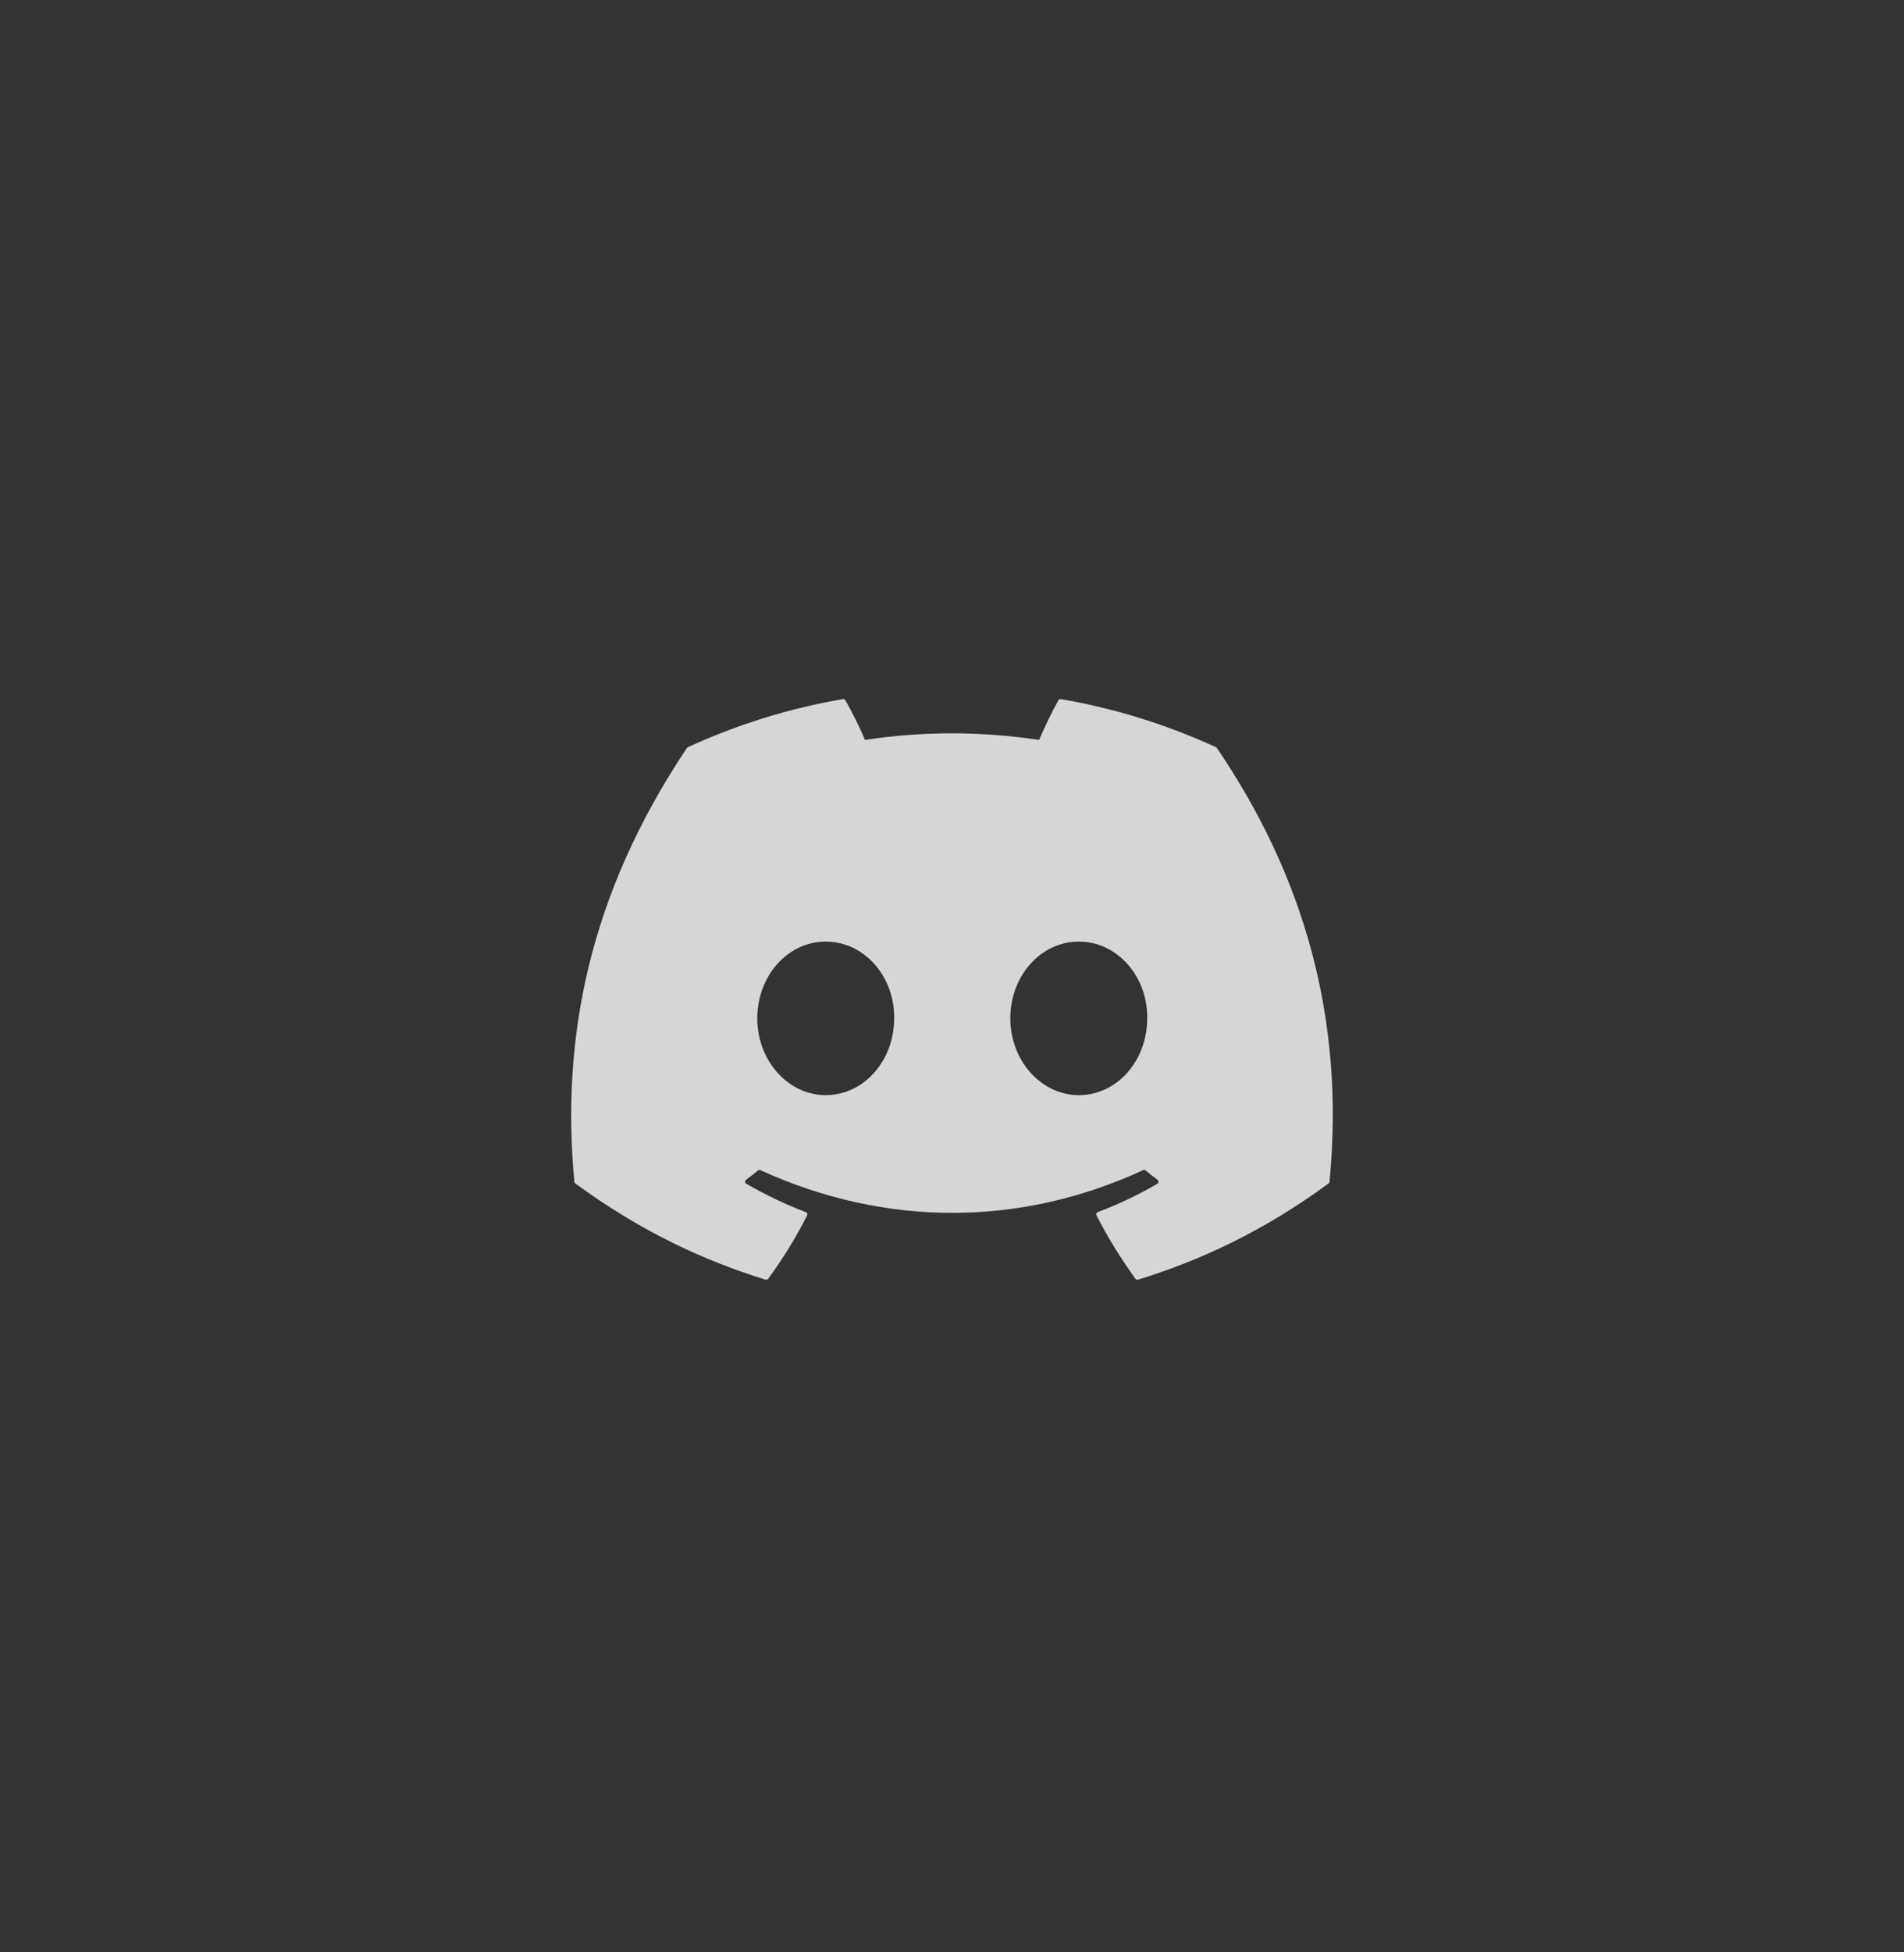 <svg width="40" height="41" viewBox="0 0 40 41" fill="none" xmlns="http://www.w3.org/2000/svg">
    <rect x="0" y="0" width="40" height="41" fill="#333333" stroke="none"/>
    <path
            d="M25.545 15.691C24.525 15.223 23.431 14.878 22.288 14.681C22.267 14.677 22.246 14.686 22.236 14.705C22.095 14.955 21.939 15.282 21.83 15.538C20.6 15.354 19.377 15.354 18.172 15.538C18.063 15.276 17.902 14.955 17.76 14.705C17.75 14.687 17.729 14.677 17.708 14.681C16.565 14.877 15.472 15.222 14.451 15.691C14.443 15.694 14.435 15.701 14.43 15.709C12.356 18.808 11.787 21.831 12.066 24.816C12.067 24.831 12.076 24.845 12.087 24.853C13.456 25.858 14.781 26.469 16.082 26.873C16.103 26.879 16.125 26.872 16.138 26.855C16.446 26.434 16.72 25.991 16.956 25.525C16.97 25.498 16.956 25.465 16.928 25.455C16.493 25.29 16.078 25.088 15.68 24.86C15.648 24.841 15.646 24.796 15.675 24.775C15.759 24.712 15.842 24.646 15.923 24.58C15.937 24.568 15.957 24.566 15.974 24.573C18.593 25.769 21.428 25.769 24.015 24.573C24.032 24.565 24.052 24.568 24.068 24.58C24.148 24.646 24.232 24.712 24.316 24.775C24.345 24.796 24.343 24.841 24.312 24.86C23.913 25.093 23.499 25.29 23.063 25.454C23.035 25.465 23.022 25.498 23.036 25.525C23.276 25.991 23.55 26.434 23.853 26.854C23.865 26.872 23.888 26.879 23.909 26.873C25.216 26.469 26.542 25.858 27.91 24.853C27.922 24.845 27.93 24.831 27.931 24.817C28.265 21.365 27.372 18.367 25.566 15.71C25.561 15.701 25.553 15.694 25.545 15.691ZM17.347 22.998C16.558 22.998 15.909 22.274 15.909 21.386C15.909 20.497 16.546 19.773 17.347 19.773C18.154 19.773 18.797 20.503 18.785 21.386C18.785 22.274 18.148 22.998 17.347 22.998ZM22.663 22.998C21.875 22.998 21.225 22.274 21.225 21.386C21.225 20.497 21.862 19.773 22.663 19.773C23.47 19.773 24.114 20.503 24.101 21.386C24.101 22.274 23.47 22.998 22.663 22.998Z" fill="#fff" fill-opacity="0.8" />
</svg>
